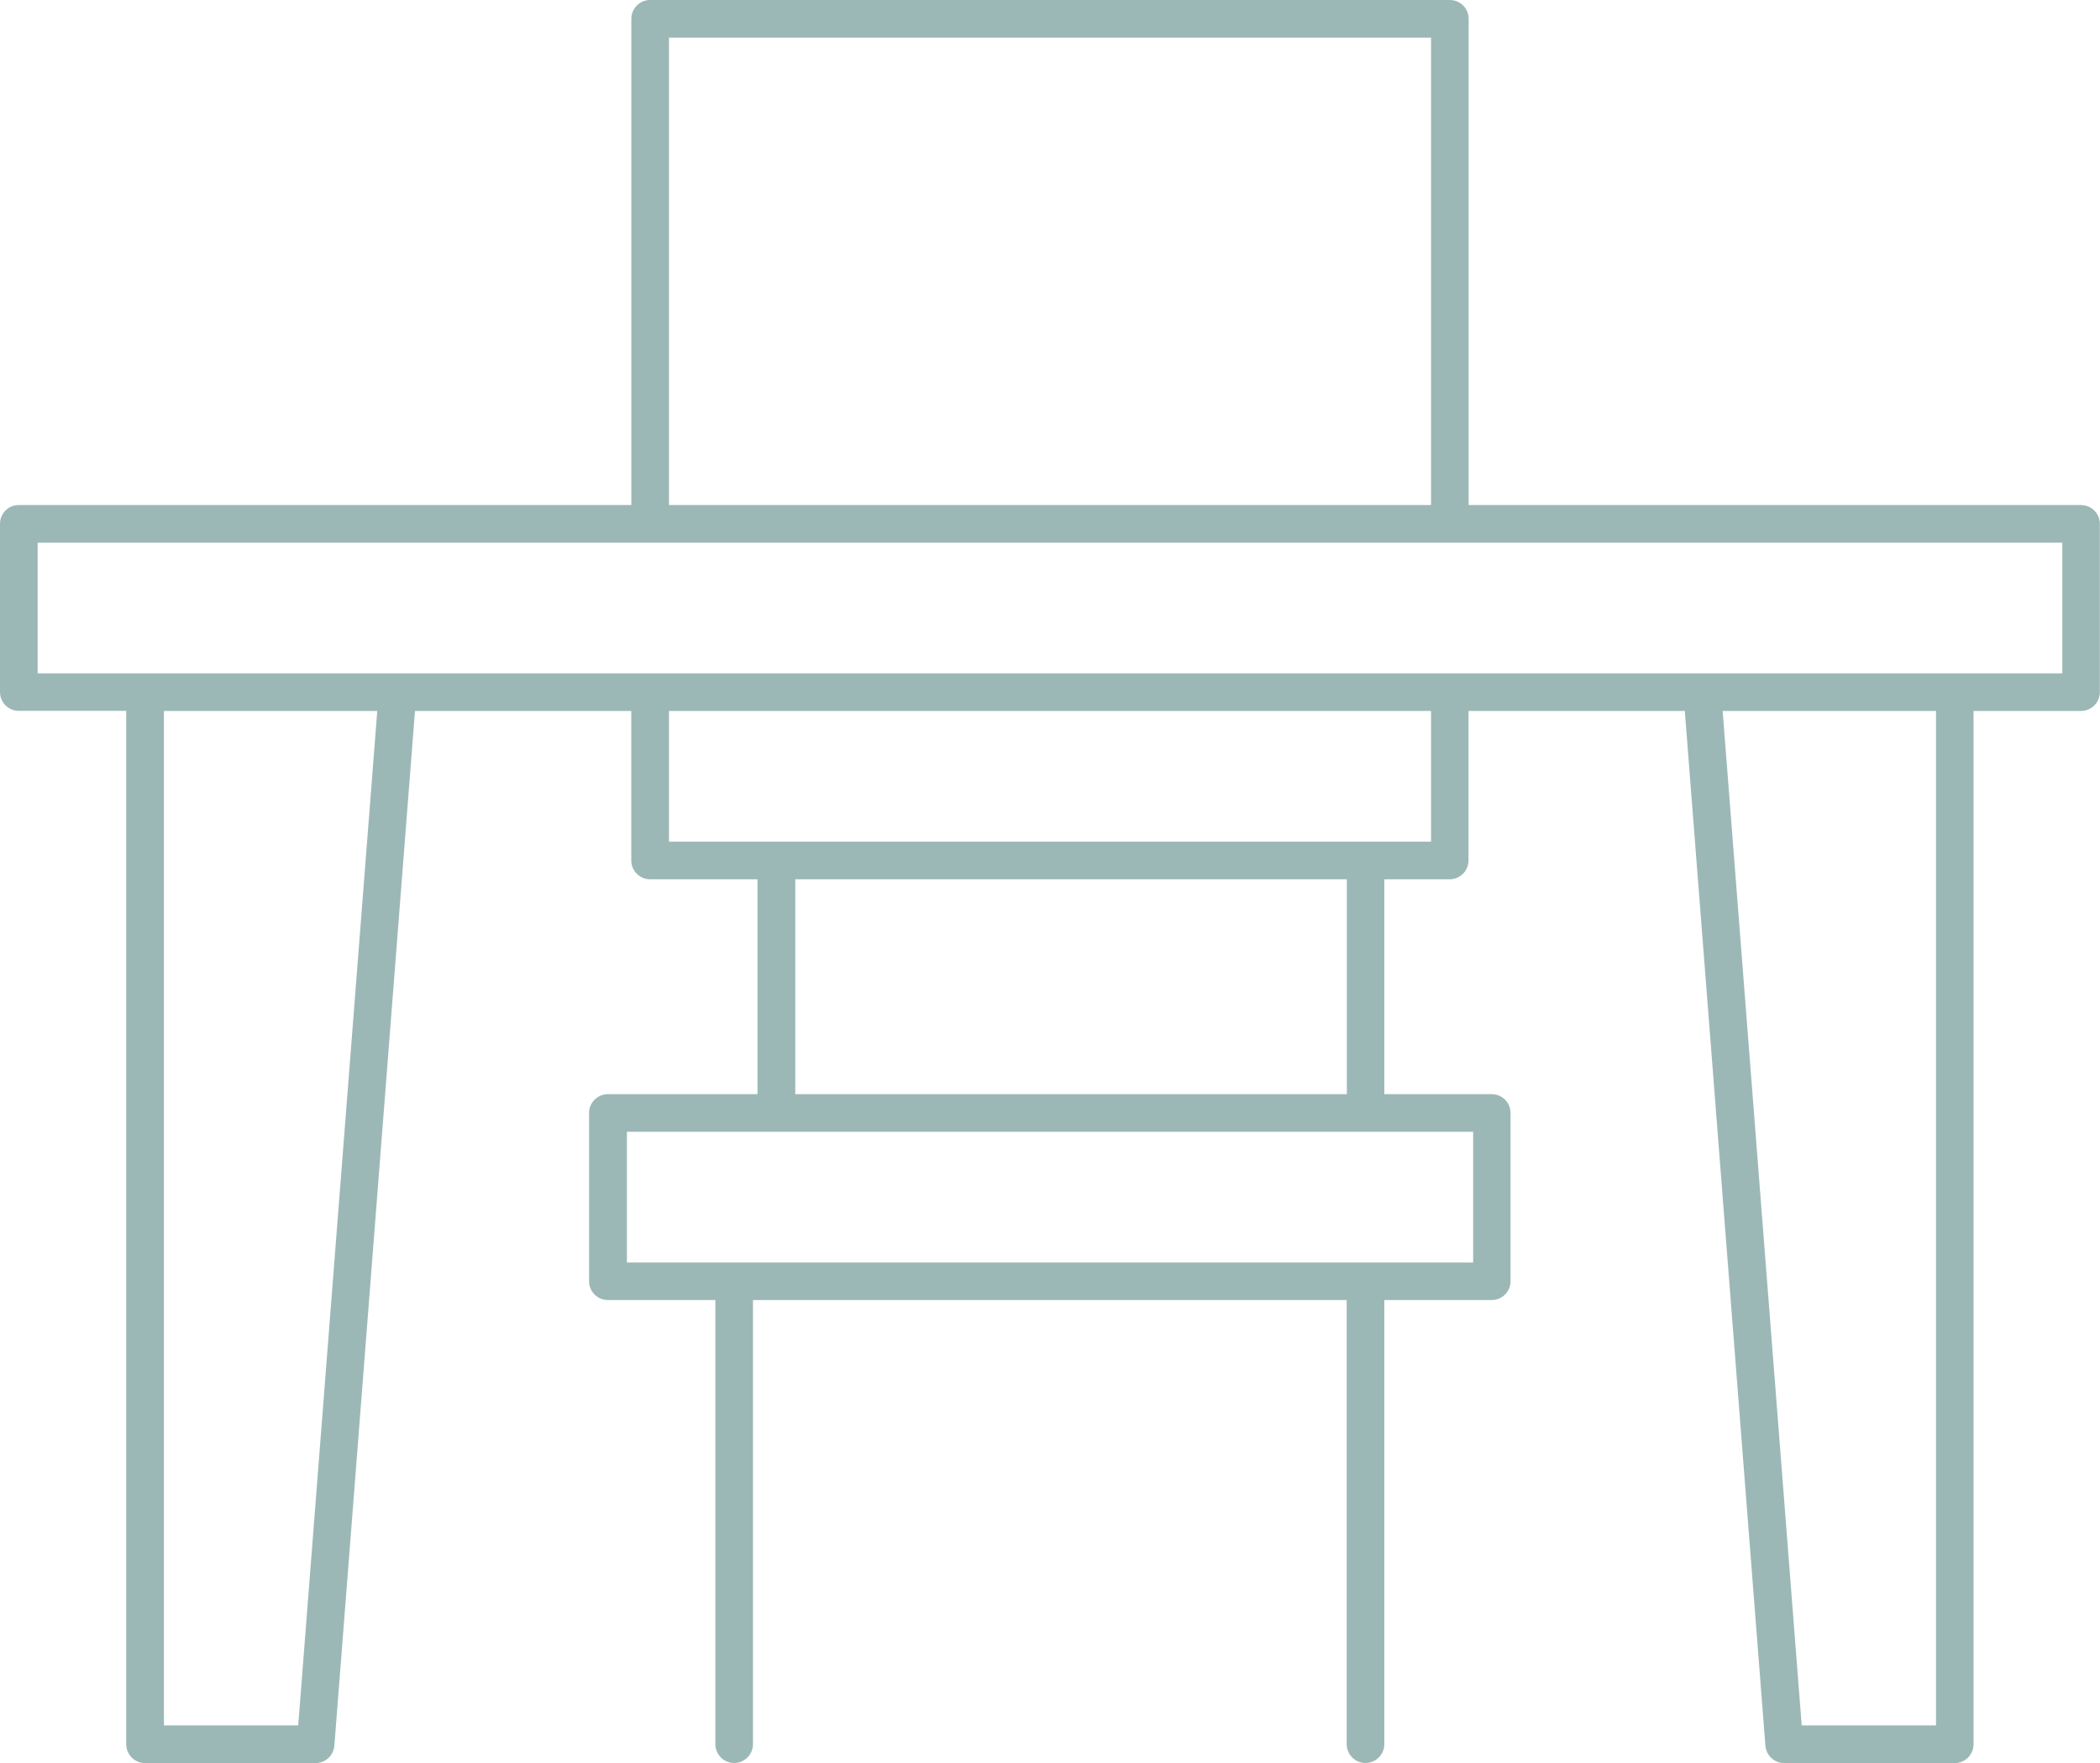 <?xml version="1.0" encoding="UTF-8"?><svg id="Layer_2" xmlns="http://www.w3.org/2000/svg" viewBox="0 0 270.69 227.28"><defs><style>.cls-1{fill:#9cb8b6;}</style></defs><g id="Layer_1-2"><path class="cls-1" d="m268.26,65.1h-78.95V2.42c0-1.34-1.09-2.42-2.43-2.42h-103.08c-1.34,0-2.42,1.09-2.42,2.42v62.68H2.42c-1.34,0-2.42,1.09-2.42,2.42v21.7c0,1.34,1.09,2.42,2.42,2.42h13.85v133.21c0,1.34,1.09,2.43,2.42,2.43h21.99c1.26,0,2.32-.98,2.42-2.24l10.39-133.39h27.88v19.28c0,1.34,1.09,2.42,2.42,2.42h13.85v27.7h-19.28c-1.34,0-2.43,1.09-2.43,2.42v21.7c0,1.34,1.09,2.42,2.43,2.42h13.85v57.25c0,1.34,1.09,2.43,2.42,2.43s2.43-1.09,2.43-2.43v-57.25h76.53v57.25c0,1.34,1.09,2.43,2.42,2.43s2.43-1.09,2.43-2.43v-57.25h13.85c1.34,0,2.42-1.09,2.42-2.42v-21.7c0-1.34-1.09-2.42-2.42-2.42h-13.85v-27.7h8.42c1.34,0,2.43-1.09,2.43-2.42v-19.28h27.88l10.39,133.39c.1,1.26,1.16,2.24,2.42,2.24h21.99c1.34,0,2.42-1.09,2.42-2.43V91.65h13.85c1.34,0,2.43-1.09,2.43-2.42v-21.7c0-1.34-1.09-2.42-2.43-2.42ZM86.23,4.85h98.23v60.25h-98.23V4.85Zm-47.78,217.58h-17.32V91.65h27.5l-10.19,130.78Zm151.44-76.53v16.85h-109.08v-16.85h109.08Zm-87.38-4.85v-27.7h71.1v27.7h-71.1Zm81.95-32.55h-98.23v-16.85h98.23v16.85Zm65.1,113.93h-17.32l-10.19-130.78h27.5v130.78Zm16.28-135.63H4.85v-16.85h260.98v16.85Z"/></g></svg>
